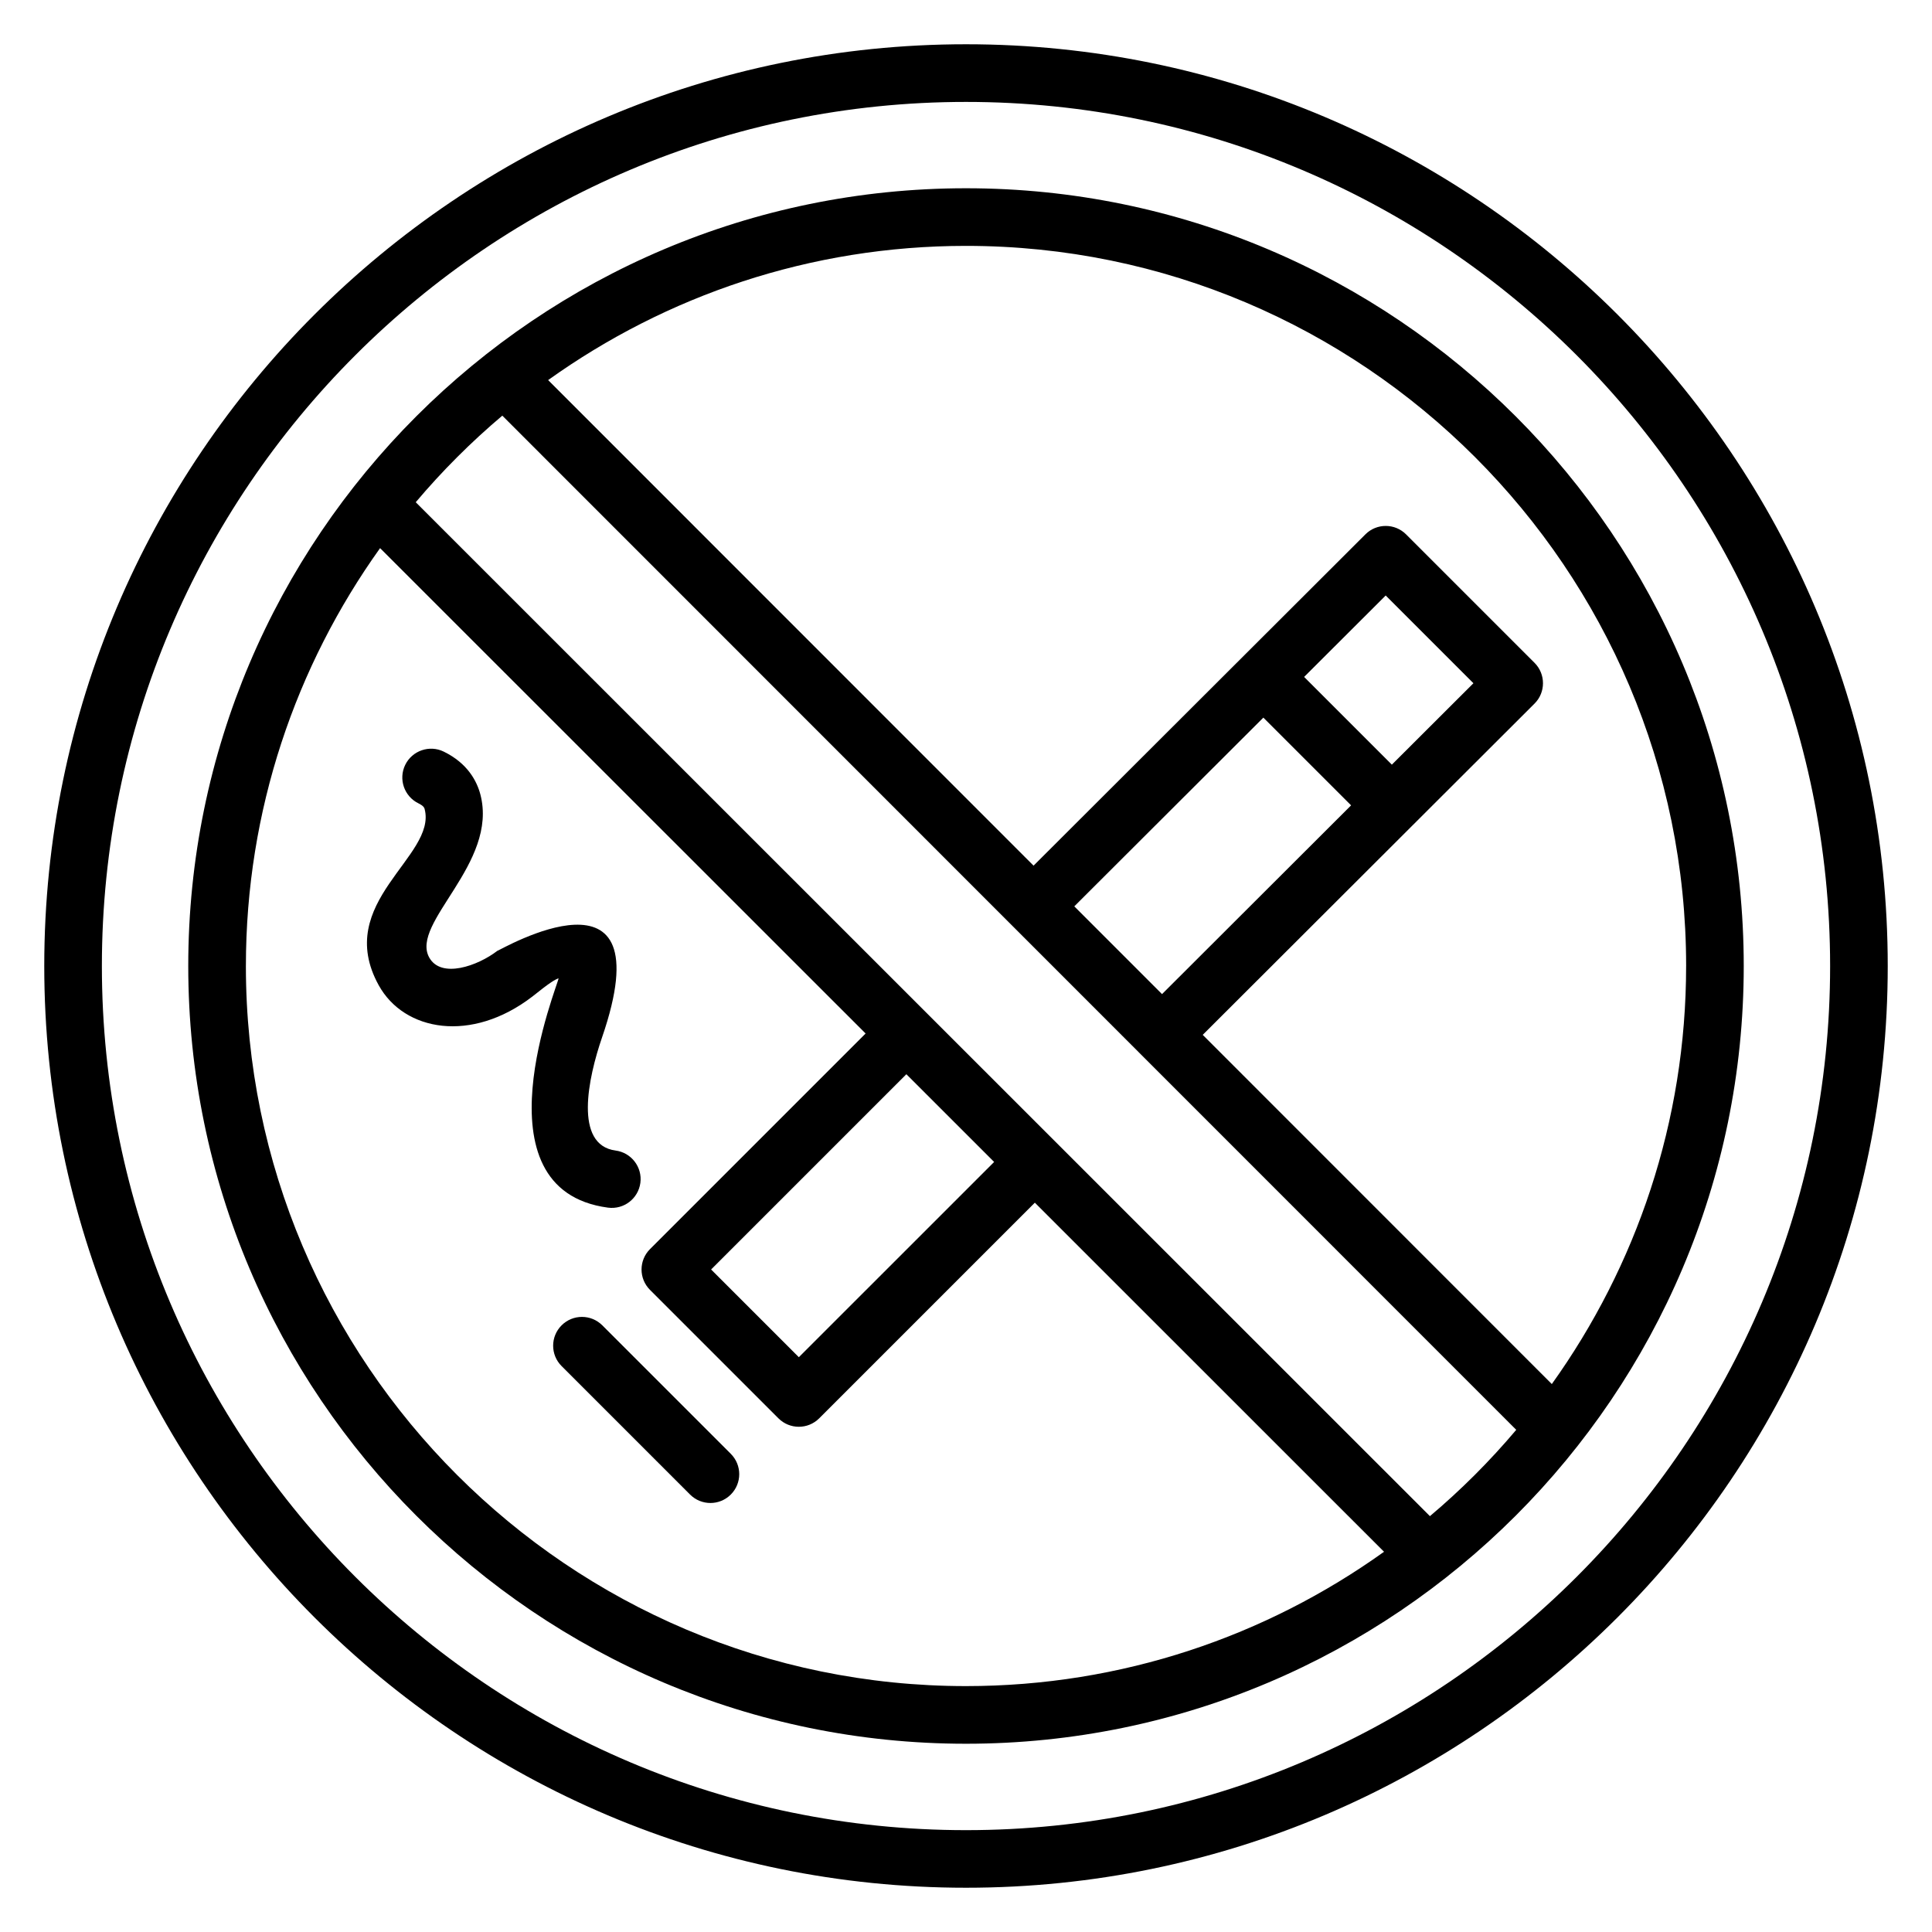<?xml version="1.0" encoding="UTF-8"?>
<!-- Uploaded to: ICON Repo, www.svgrepo.com, Generator: ICON Repo Mixer Tools -->
<svg fill="#000000" width="800px" height="800px" version="1.1" viewBox="144 144 512 512" xmlns="http://www.w3.org/2000/svg">
 <g>
  <path d="m400 155.73c-134.7 0-244.27 109.58-244.27 244.27 0 134.69 109.58 244.27 244.27 244.27s244.27-109.58 244.27-244.27c0.004-134.7-109.57-244.27-244.27-244.27zm0 473.28c-126.27 0-229-102.73-229-229s102.73-229 229-229 229 102.73 229 229-102.73 229-229 229z"/>
  <path d="m400 193.89c-113.65 0-206.11 92.457-206.11 206.11s92.457 206.11 206.11 206.11 206.11-92.457 206.11-206.11c-0.004-113.65-92.461-206.11-206.11-206.11zm190.84 206.11c0 41.289-13.223 79.52-35.594 110.79l-92.512-92.543 87.93-87.785c2.992-2.977 2.984-7.824 0.008-10.801l-34.047-34.047c-2.984-2.984-7.816-2.977-10.785 0l-87.938 87.793-128.64-128.68c31.254-22.359 69.473-35.566 110.74-35.566 105.23 0 190.84 85.609 190.84 190.84zm-77.984-53.359-23.25-23.25 21.617-21.578 23.25 23.25zm-34.051-12.465 23.25 23.25-50.105 50.023-23.25-23.258zm-269.64 65.824c0-41.266 13.215-79.488 35.562-110.74l128.67 128.63-57.145 57.145c-2.977 2.977-2.984 7.809 0 10.793l34.047 34.047c2.977 2.977 7.809 2.984 10.793 0l57.152-57.152 92.539 92.512c-31.254 22.375-69.488 35.598-110.78 35.598-105.23 0-190.84-85.609-190.84-190.84zm198.29 51.93-51.754 51.746-23.25-23.25 51.746-51.746zm115.49 93.867-268.77-268.7c6.992-8.281 14.664-15.953 22.945-22.945l268.7 268.77c-6.973 8.262-14.621 15.91-22.871 22.871z"/>
  <path d="m303.62 495.23c-2.984-2.984-7.809-2.984-10.793 0-2.984 2.984-2.984 7.809 0 10.793l34.047 34.047c2.984 2.984 7.809 2.984 10.793 0 2.984-2.984 2.984-7.809 0-10.793z"/>
  <path d="m305.13 464.04c4.231 0.551 8.016-2.414 8.574-6.559 0.559-4.176-2.383-8.016-6.559-8.574-11.145-1.473-7.266-19.32-3.602-29.961 16.832-48.914-27-23.105-27.762-22.953-5.176 3.984-14.895 7.441-18.039 1.742-5.082-9.207 18.406-24.871 13.551-43.242-0.918-3.441-3.336-8.207-9.695-11.305-3.762-1.848-8.359-0.281-10.207 3.504s-0.281 8.359 3.512 10.207c1.414 0.688 1.551 1.238 1.625 1.488 3.336 12.617-24.352 24.656-12.16 46.723 6.746 12.207 24.566 15.383 40.703 2.992 4.879-3.922 6.039-4.504 6.953-4.84 0 1.426-22.77 56 13.105 60.777z"/>
 </g>
</svg>